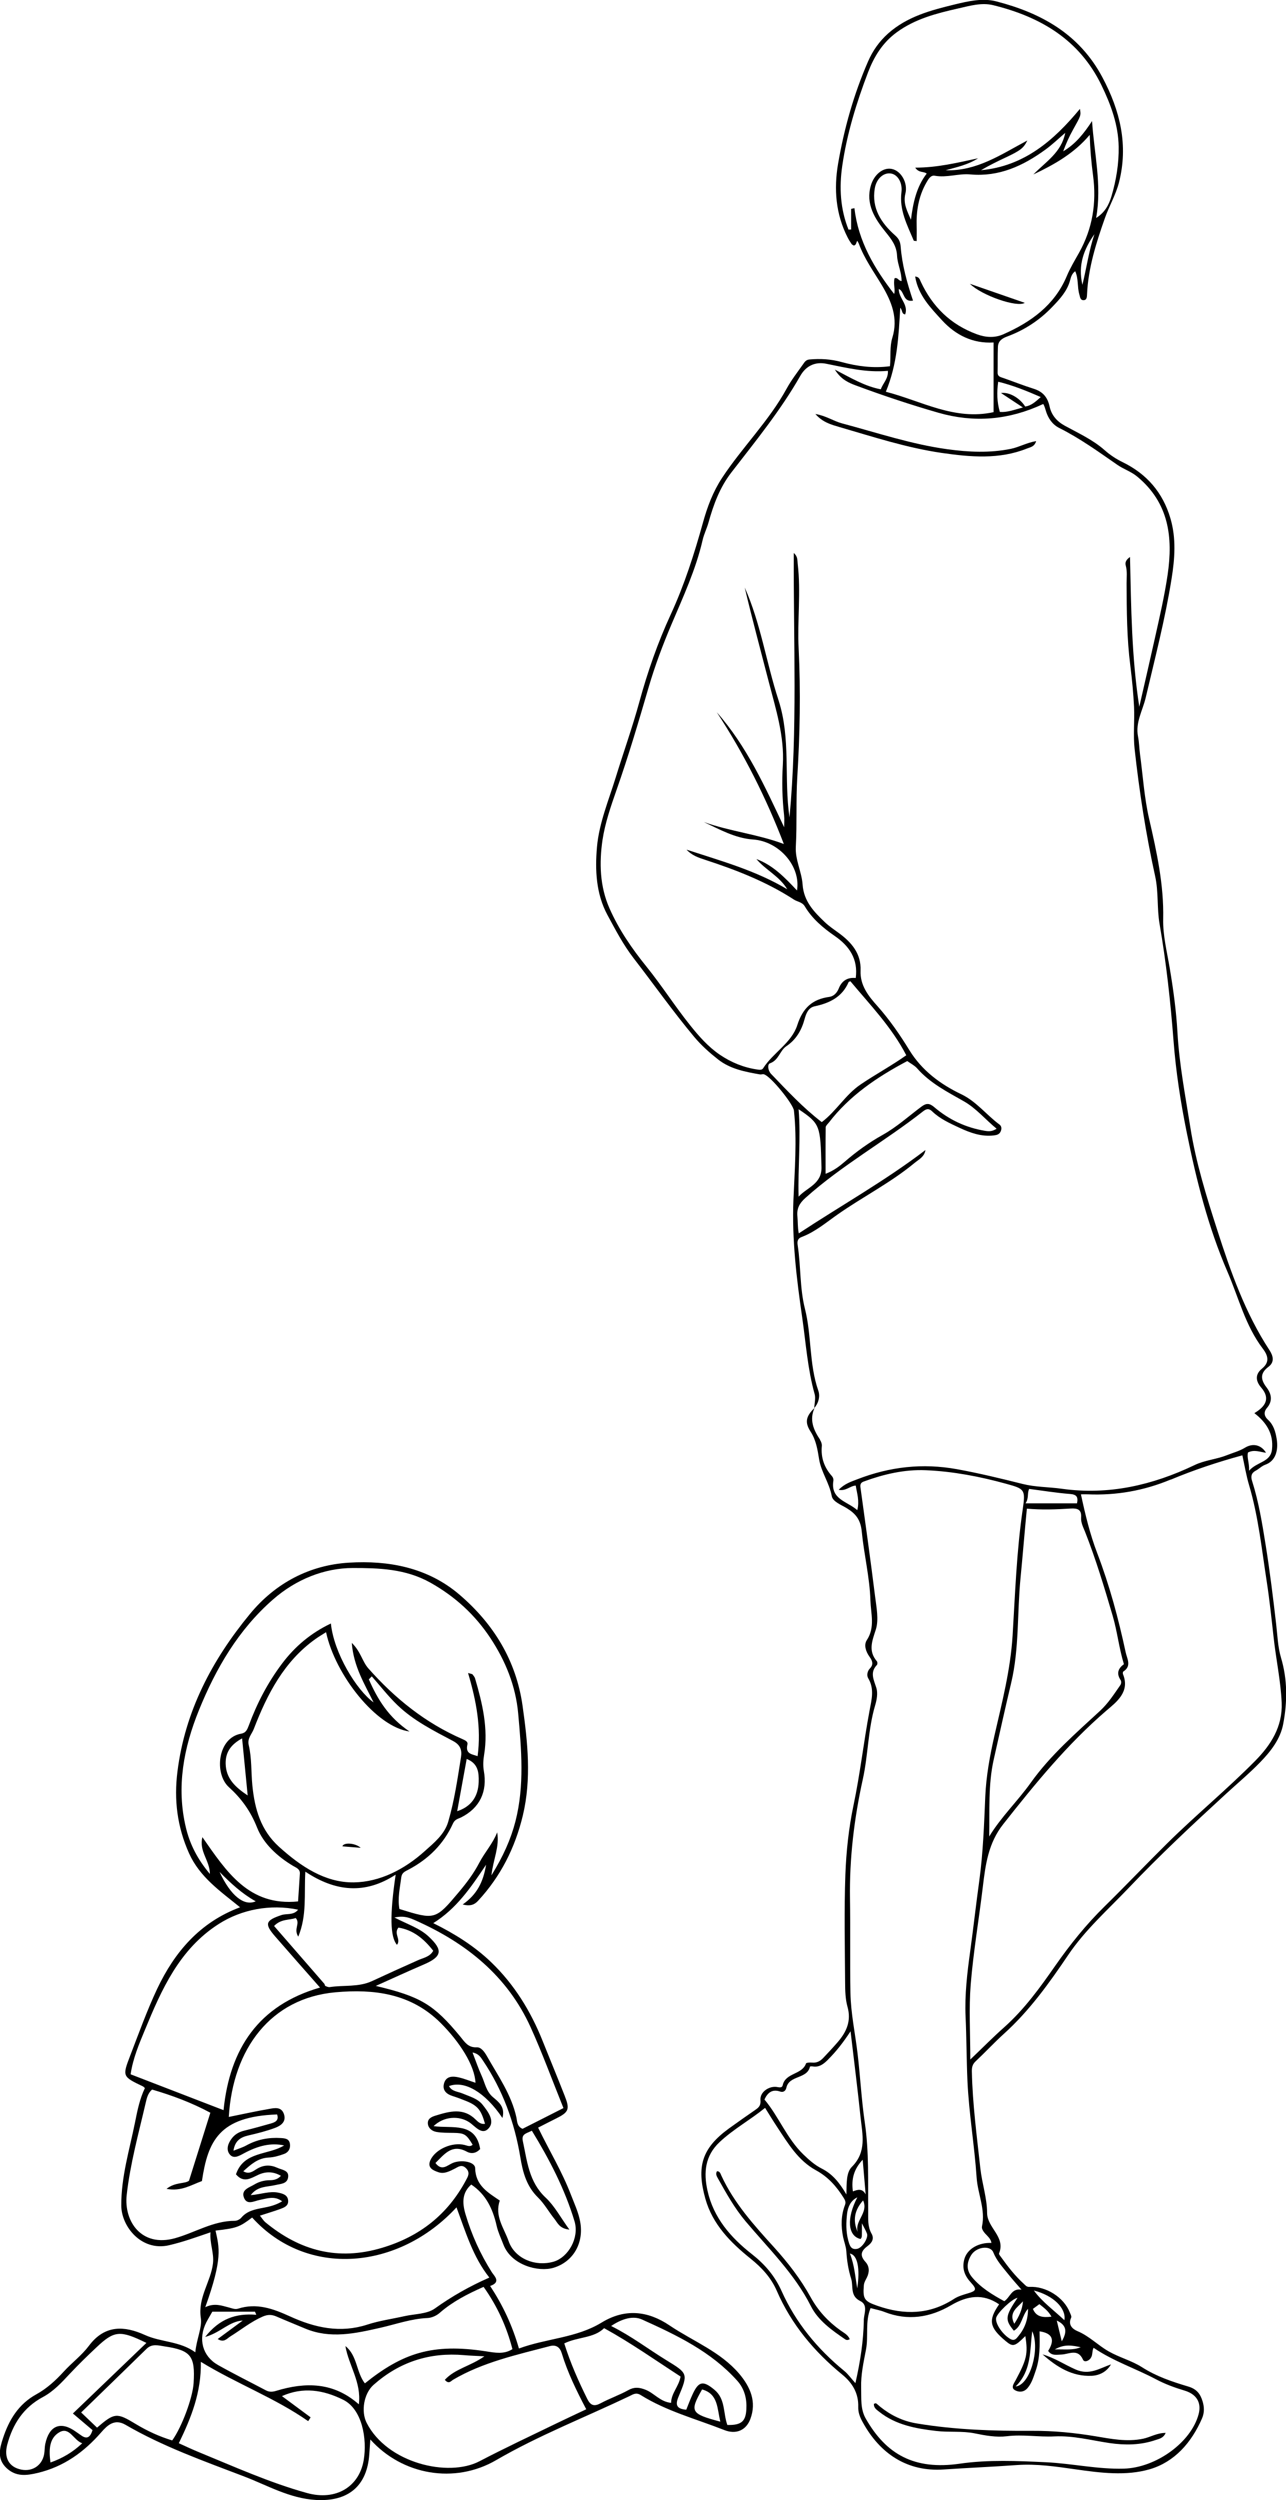 <svg width="70" height="136" viewBox="0 0 70 136" fill="none" xmlns="http://www.w3.org/2000/svg">
<g clip-path="url(#clip0_4144_43899)">
<path d="M44.632 78.323C44.697 78.419 44.746 78.552 44.734 78.66C44.675 79.291 44.864 79.829 45.282 80.296C45.335 80.355 45.375 80.457 45.366 80.531C45.189 81.57 46.115 81.663 46.664 82.149C46.794 81.641 46.645 81.233 46.58 80.813C46.276 80.825 46.053 81.125 45.651 81.044C45.964 80.714 46.332 80.599 46.676 80.466C48.429 79.789 50.214 79.582 52.091 79.922C53.299 80.141 54.483 80.429 55.669 80.726C56.357 80.899 57.088 80.887 57.794 80.986C60.35 81.344 62.739 80.791 65.028 79.696C65.589 79.427 66.211 79.387 66.781 79.161C67.113 79.028 67.454 78.942 67.767 78.753C68.207 78.484 68.659 78.605 68.913 79.028C68.581 78.985 68.268 78.84 67.931 79.013C67.859 79.288 68.008 79.557 67.99 80.005C68.43 79.501 69.161 79.557 69.238 78.843C69.331 77.992 68.928 77.371 68.278 76.873C68.851 76.529 69.182 76.1 68.65 75.481C68.371 75.159 68.284 74.785 68.693 74.451C69.108 74.111 69.043 73.765 68.736 73.362C67.785 72.113 67.423 70.588 66.812 69.178C65.762 66.754 65.121 64.196 64.6 61.62C64.266 59.975 64.009 58.314 63.879 56.629C63.715 54.498 63.482 52.367 63.117 50.255C62.971 49.407 63.067 48.523 62.878 47.666C62.373 45.381 62.017 43.068 61.76 40.745C61.676 39.99 61.763 39.217 61.729 38.456C61.692 37.708 61.62 36.963 61.527 36.221C61.335 34.727 61.329 33.23 61.323 31.73C61.323 31.408 61.366 31.084 61.276 30.759C61.236 30.61 61.276 30.462 61.509 30.298C61.571 33.063 61.596 35.763 62.014 38.447C62.299 37.201 62.587 35.955 62.866 34.705C63.12 33.564 63.386 32.426 63.556 31.266C63.857 29.219 63.625 27.36 61.908 25.931C61.571 25.65 61.165 25.526 60.818 25.285C59.793 24.577 58.783 23.844 57.661 23.284C57.28 23.092 57.048 22.749 56.927 22.344C56.884 22.195 56.84 22.056 56.785 21.976C54.923 22.851 53.027 23.015 51.066 22.449C49.563 22.016 48.083 21.524 46.617 20.98C46.208 20.829 45.784 20.655 45.443 20.105C46.335 20.569 47.082 21.017 47.946 21.178C48.052 20.853 48.358 20.612 48.33 20.173C47.181 20.281 46.081 20.009 44.966 19.786C44.402 19.675 43.888 19.873 43.563 20.445C42.494 22.322 41.128 23.995 39.811 25.7C39.176 26.522 38.838 27.45 38.566 28.424C38.476 28.749 38.318 29.055 38.244 29.383C37.875 30.988 37.184 32.469 36.546 33.975C36.075 35.086 35.651 36.214 35.31 37.377C34.762 39.257 34.207 41.135 33.556 42.984C33.247 43.868 32.937 44.768 32.797 45.687C32.612 46.939 32.649 48.22 33.175 49.41C33.687 50.57 34.393 51.597 35.195 52.59C36.019 53.61 36.729 54.727 37.553 55.756C38.036 56.362 38.55 56.947 39.185 57.377C39.799 57.794 40.496 58.082 41.252 58.184C41.357 58.2 41.478 58.209 41.537 58.116C42.079 57.263 43.089 56.74 43.402 55.756C43.696 54.838 44.213 54.355 45.143 54.229C45.378 54.198 45.558 54.015 45.657 53.768C45.818 53.36 46.122 53.156 46.58 53.202C46.716 52.172 46.233 51.464 45.437 50.916C44.799 50.474 44.21 49.979 43.807 49.305C43.665 49.067 43.408 49.061 43.213 48.934C41.716 47.963 40.068 47.323 38.38 46.772C38.014 46.655 37.646 46.525 37.37 46.219C39.238 46.831 41.14 47.351 42.853 48.377C42.435 47.669 41.679 47.332 41.171 46.729C42.076 47.066 42.726 47.74 43.383 48.442C43.6 47.119 42.404 45.764 40.995 45.668C40.016 45.6 39.176 45.121 38.309 44.716C39.731 45.226 41.255 45.381 42.667 45.913C41.713 43.429 40.508 41.017 39.015 38.744C40.648 40.59 41.645 42.805 42.683 45.003C42.683 44.787 42.705 44.567 42.68 44.351C42.578 43.435 42.556 42.523 42.612 41.602C42.702 40.055 42.234 38.593 41.853 37.12C41.41 35.401 40.945 33.688 40.536 31.956C41.41 33.92 41.713 36.053 42.373 38.079C43.058 40.173 42.664 42.347 42.974 44.465C43.417 39.703 43.188 34.931 43.206 30.082C43.433 30.276 43.398 30.477 43.42 30.663C43.603 32.206 43.395 33.753 43.473 35.299C43.587 37.624 43.541 39.956 43.398 42.279C43.321 43.544 43.389 44.802 43.318 46.061C43.278 46.776 43.64 47.428 43.687 48.115C43.752 49.033 44.303 49.596 44.895 50.162C45.127 50.385 45.403 50.567 45.663 50.759C46.357 51.266 46.881 51.881 46.843 52.797C46.809 53.613 47.277 54.188 47.764 54.733C48.426 55.478 48.984 56.288 49.505 57.136C50.18 58.23 51.177 58.976 52.321 59.523C53.145 59.916 53.69 60.646 54.402 61.172C54.523 61.261 54.532 61.404 54.47 61.546C54.399 61.71 54.26 61.747 54.096 61.765C53.42 61.846 52.81 61.623 52.221 61.348C51.695 61.103 51.159 60.862 50.734 60.451C50.552 60.272 50.403 60.33 50.239 60.46C48.157 62.093 45.824 63.389 43.842 65.164C43.51 65.461 43.364 65.742 43.405 66.166C43.433 66.451 43.411 66.738 43.479 67.094C45.784 65.575 48.182 64.233 50.375 62.56C50.316 62.937 50.006 63.074 49.771 63.271C48.473 64.344 46.964 65.105 45.592 66.067C44.96 66.509 44.371 67.013 43.64 67.289C43.398 67.378 43.392 67.555 43.42 67.74C43.597 68.888 43.529 70.063 43.814 71.192C44.185 72.657 44.037 74.201 44.542 75.648C44.65 75.957 44.563 76.319 44.322 76.597C44.331 76.344 44.408 76.069 44.343 75.837C43.959 74.47 43.866 73.059 43.665 71.665C43.358 69.543 43.101 67.434 43.188 65.272C43.253 63.661 43.392 62.038 43.216 60.417C43.175 60.052 41.927 58.509 41.571 58.438C41.506 58.425 41.431 58.459 41.366 58.447C40.564 58.305 39.755 58.156 39.093 57.637C38.622 57.266 38.172 56.867 37.788 56.406C36.633 55.026 35.595 53.554 34.495 52.132C33.922 51.39 33.501 50.579 33.064 49.772C32.441 48.616 32.386 47.326 32.494 46.08C32.609 44.775 33.132 43.535 33.519 42.279C33.941 40.912 34.424 39.56 34.802 38.181C35.248 36.551 35.803 34.959 36.509 33.428C37.255 31.81 37.791 30.131 38.265 28.424C38.504 27.564 38.811 26.745 39.306 25.993C40.406 24.323 41.856 22.904 42.822 21.135C43.076 20.671 43.405 20.25 43.711 19.817C43.795 19.697 43.869 19.57 44.062 19.555C44.653 19.502 45.223 19.533 45.806 19.694C46.654 19.926 47.531 20.043 48.442 19.922C48.498 19.384 48.42 18.862 48.572 18.373C48.9 17.312 48.529 16.4 48.005 15.522C47.559 14.776 47.045 14.071 46.744 13.246C46.729 13.205 46.701 13.168 46.661 13.097C46.602 13.205 46.605 13.338 46.472 13.357C46.438 13.332 46.382 13.314 46.357 13.277C46.28 13.165 46.205 13.048 46.143 12.927C45.486 11.65 45.384 10.277 45.62 8.9C45.948 6.992 46.472 5.128 47.249 3.346C47.503 2.762 47.859 2.251 48.346 1.818C49.384 0.897 50.663 0.56 51.958 0.244C52.708 0.062 53.492 -0.118 54.238 0.077C56.676 0.708 58.752 1.852 60.003 4.2C60.979 6.031 61.428 7.905 60.905 9.94C60.731 10.608 60.366 11.226 60.143 11.863C59.672 13.199 59.235 14.569 59.17 16.01C59.164 16.149 59.161 16.32 58.993 16.329C58.798 16.341 58.795 16.165 58.749 16.01C58.631 15.599 58.711 15.157 58.526 14.755C58.358 14.872 58.296 15.058 58.253 15.231C58.095 15.837 57.689 16.267 57.274 16.7C56.577 17.427 55.756 17.962 54.814 18.308C54.529 18.413 54.328 18.565 54.319 18.874C54.3 19.335 54.312 19.799 54.303 20.26C54.297 20.501 54.48 20.513 54.638 20.572C55.183 20.764 55.722 20.977 56.273 21.15C56.763 21.305 57.023 21.608 57.132 22.112C57.231 22.573 57.516 22.916 57.956 23.157C58.702 23.566 59.483 23.918 60.133 24.493C60.425 24.753 60.762 24.973 61.112 25.143C62.429 25.786 63.296 26.797 63.708 28.195C64.031 29.287 63.947 30.397 63.77 31.492C63.423 33.669 62.869 35.806 62.364 37.949C62.2 38.651 61.794 39.298 61.946 40.068C62.008 40.383 62.011 40.711 62.054 41.029C62.212 42.208 62.286 43.405 62.553 44.558C62.965 46.349 63.355 48.124 63.315 49.986C63.293 50.87 63.519 51.764 63.668 52.645C63.866 53.817 64.027 54.996 64.093 56.18C64.192 57.915 64.523 59.616 64.793 61.323C65.093 63.237 65.672 65.093 66.264 66.93C66.989 69.184 67.782 71.433 69.096 73.44C69.3 73.752 69.393 74.089 69.046 74.352C68.578 74.702 68.618 75.051 68.941 75.472C69.21 75.824 69.288 76.211 68.962 76.591C68.767 76.82 68.817 77.049 69.015 77.228C69.328 77.513 69.427 77.884 69.492 78.27C69.6 78.923 69.415 79.489 68.873 79.678C68.683 79.743 68.535 79.906 68.352 80.002C68.104 80.132 68.076 80.324 68.154 80.562C68.516 81.703 68.705 82.875 68.894 84.054C69.123 85.482 69.297 86.914 69.464 88.349C69.535 88.955 69.554 89.583 69.724 90.162C70.087 91.368 70.075 92.583 69.848 93.783C69.697 94.593 69.173 95.27 68.594 95.864C67.999 96.477 67.342 97.024 66.716 97.599C64.913 99.254 63.126 100.924 61.441 102.696C60.31 103.883 59.071 104.975 58.145 106.348C57.11 107.879 56.035 109.382 54.65 110.631C54.117 111.114 53.628 111.643 53.104 112.134C52.937 112.292 52.897 112.453 52.9 112.676C52.937 114.448 53.172 116.204 53.364 117.964C53.454 118.777 53.727 119.566 53.73 120.379C53.73 121.19 54.752 121.675 54.381 122.581C54.362 122.631 54.452 122.73 54.501 122.798C54.87 123.314 55.26 123.812 55.731 124.239C55.815 124.316 55.88 124.412 56.029 124.403C56.936 124.353 57.906 124.969 58.231 125.788C58.268 125.881 58.34 126.008 58.306 126.079C58.117 126.478 58.395 126.704 58.653 126.812C59.294 127.081 59.765 127.582 60.356 127.916C60.939 128.247 61.605 128.417 62.156 128.769C62.946 129.277 63.811 129.564 64.681 129.824C65.136 129.96 65.332 130.22 65.452 130.606C65.552 130.919 65.567 131.237 65.431 131.553C64.861 132.87 63.931 133.931 62.581 134.324C61.292 134.698 59.907 134.522 58.56 134.33C57.497 134.178 56.419 134.018 55.35 134.095C54.024 134.191 52.692 134.246 51.366 134.336C49.402 134.469 47.906 133.498 46.952 131.751C46.809 131.491 46.707 131.237 46.716 130.931C46.738 130.198 46.404 129.629 45.846 129.175C44.319 127.925 43.076 126.444 42.286 124.625C41.967 123.892 41.462 123.354 40.852 122.863C39.762 121.987 38.786 121.001 38.395 119.609C37.906 117.868 38.197 116.86 39.684 115.781C40.155 115.44 40.632 115.106 41.112 114.775C41.301 114.646 41.422 114.531 41.394 114.244C41.354 113.826 41.822 113.483 42.252 113.523C42.373 113.535 42.565 113.613 42.605 113.43C42.757 112.747 43.659 112.87 43.873 112.249C43.891 112.199 44.096 112.193 44.21 112.202C44.458 112.227 44.644 112.122 44.802 111.958C45.071 111.674 45.341 111.386 45.598 111.089C46.078 110.532 46.348 109.936 46.131 109.166C46.013 108.745 46.004 108.287 46.001 107.845C45.988 105.884 45.945 103.92 46.016 101.963C46.063 100.71 46.199 99.442 46.456 98.218C46.819 96.498 47.011 94.757 47.336 93.034C47.444 92.459 47.605 91.869 47.258 91.293C47.172 91.151 47.203 90.916 47.348 90.765C47.562 90.545 47.488 90.344 47.336 90.134C47.135 89.855 47.005 89.49 47.184 89.218C47.643 88.522 47.401 87.777 47.379 87.069C47.342 85.807 47.029 84.57 46.908 83.318C46.846 82.668 46.577 82.34 46.091 82.043C45.787 81.858 45.328 81.691 45.273 81.379C45.143 80.673 44.706 80.086 44.591 79.409C44.501 78.864 44.427 78.348 44.12 77.875C43.795 77.371 43.866 77.043 44.34 76.588C44.043 77.234 44.281 77.785 44.641 78.32L44.632 78.323ZM53.643 121.524C53.535 121.403 53.423 121.248 53.451 121.118C53.653 120.194 53.219 119.346 53.16 118.453C53.042 116.702 52.742 114.973 52.661 113.217C52.609 112.048 52.612 110.876 52.559 109.707C52.506 108.519 52.646 107.329 52.81 106.144C52.986 104.864 53.129 103.58 53.306 102.3C53.513 100.778 53.566 99.251 53.631 97.72C53.68 96.606 53.882 95.505 54.133 94.401C54.542 92.614 55.003 90.836 55.118 88.977C55.257 86.685 55.335 84.385 55.669 82.105C55.827 81.026 55.778 80.992 54.762 80.714C53.334 80.321 51.874 80.04 50.4 79.978C49.244 79.928 48.101 80.191 47.008 80.596C46.856 80.652 46.812 80.751 46.837 80.915C47.107 82.882 47.386 84.848 47.63 86.818C47.705 87.431 47.847 88.105 47.67 88.655C47.466 89.286 47.252 89.809 47.733 90.375C47.767 90.415 47.767 90.536 47.733 90.57C47.336 90.984 47.565 91.38 47.702 91.819C47.791 92.104 47.726 92.469 47.636 92.769C47.246 94.083 47.258 95.462 46.964 96.792C46.493 98.929 46.233 101.088 46.267 103.29C46.295 104.994 46.261 106.701 46.292 108.405C46.311 109.515 46.549 110.604 46.679 111.705C46.828 112.957 46.89 114.219 47.073 115.465C47.308 117.064 47.243 118.666 47.258 120.271C47.262 120.698 47.218 121.115 47.441 121.508C47.599 121.783 47.457 122.009 47.234 122.173C46.89 122.43 46.769 122.674 47.11 123.045C47.33 123.286 47.336 123.599 47.181 123.905C47.113 124.038 47.032 124.165 47.02 124.329C46.958 125.08 47.063 125.188 47.77 125.436C49.223 125.94 50.604 125.915 51.93 125.055C52.153 124.91 52.426 124.833 52.686 124.755C53.141 124.622 53.185 124.536 52.853 124.174C52.519 123.812 52.358 123.432 52.482 122.928C52.627 122.331 53.281 121.981 53.968 122.012C53.925 121.777 53.767 121.66 53.643 121.52V121.524ZM63.724 80.485C62.277 81.088 60.768 81.357 59.201 81.289C59.102 81.286 58.999 81.289 58.838 81.289C59.077 82.405 59.331 83.463 59.724 84.487C60.394 86.24 60.88 88.049 61.273 89.883C61.348 90.236 61.611 90.629 61.146 90.928C61.118 90.947 61.109 91.034 61.128 91.074C61.521 92.045 60.759 92.595 60.226 93.053C58.095 94.884 56.342 97.036 54.613 99.226C53.798 100.256 53.643 101.422 53.498 102.637C53.287 104.409 52.983 106.172 52.838 107.947C52.733 109.268 52.816 110.604 52.816 112.035C53.473 111.408 54.052 110.82 54.669 110.273C55.765 109.295 56.617 108.114 57.447 106.923C58.253 105.77 59.127 104.684 60.133 103.698C61.28 102.572 62.389 101.406 63.532 100.277C65.09 98.737 66.788 97.343 68.324 95.787C69.173 94.927 69.82 93.928 69.765 92.623C69.712 91.433 69.458 90.27 69.328 89.091C69.213 88.062 69.105 87.029 68.947 86.005C68.677 84.258 68.495 82.495 67.99 80.788C67.835 80.268 67.748 79.727 67.624 79.167C66.27 79.538 64.982 79.965 63.727 80.491L63.724 80.485ZM46.326 11.365C46.388 11.35 46.447 11.337 46.509 11.322C46.713 13.137 47.618 14.634 48.668 15.989C48.749 15.791 48.612 15.454 48.693 15.138C48.86 15.07 48.907 15.28 49.074 15.29C49.083 14.807 48.851 14.374 48.829 13.911C48.804 13.379 48.535 13.026 48.203 12.618C47.63 11.913 47.104 11.105 47.404 10.088C47.584 9.479 48.083 9.092 48.547 9.191C49.049 9.296 49.43 9.943 49.281 10.54C49.148 11.072 49.39 11.495 49.585 11.956C49.697 11.053 49.876 10.178 50.443 9.442C50.257 9.303 50.025 9.423 49.817 9.12C51.026 9.12 52.128 8.848 53.24 8.61C52.695 8.965 52.076 9.092 51.472 9.262C53.169 9.321 54.511 8.39 55.92 7.642C55.719 8.056 55.545 8.189 54.743 8.566C54.285 8.78 53.832 9.003 53.398 9.259C55.74 9.043 57.358 7.648 58.783 5.922C58.848 6.287 58.838 6.281 58.405 7.06C58.197 7.431 58.024 7.821 57.872 8.232C58.544 7.837 59.012 7.246 59.443 6.584C59.554 8.331 59.988 10.048 59.666 11.857C60.143 11.557 60.359 11.143 60.496 10.688C60.759 9.807 60.908 8.888 60.892 7.979C60.874 6.798 60.468 5.69 59.951 4.627C58.749 2.152 56.63 0.915 54.071 0.284C53.426 0.124 52.782 0.319 52.153 0.461C50.976 0.727 49.811 1.024 48.804 1.763C48.036 2.326 47.575 3.083 47.249 3.937C46.62 5.585 46.1 7.274 45.846 9.021C45.675 10.196 45.737 11.374 46.187 12.491C46.233 12.491 46.28 12.488 46.329 12.485V11.368L46.326 11.365ZM59.371 128.281C59.241 128.448 59.021 128.519 58.95 128.361C58.668 127.737 58.185 128.067 57.782 128.083C57.503 128.092 57.24 128.163 57.054 127.885C57.438 127.277 57.282 126.922 56.586 126.821C56.599 127.554 56.617 128.284 56.369 128.98C56.258 129.298 56.168 129.626 55.939 129.898C55.734 130.146 55.456 130.143 55.245 130.022C55.009 129.889 55.186 129.66 55.282 129.484C55.892 128.346 55.961 128.04 55.812 127.078C55.233 127.656 55.136 127.681 54.737 127.347C53.851 126.608 53.783 126.221 54.384 125.352C53.501 124.746 52.649 124.888 51.769 125.402C50.629 126.07 49.418 126.264 48.145 125.767C47.909 125.674 47.655 125.631 47.389 125.556C47.082 126.289 47.28 127.069 47.138 127.814C47.008 128.494 46.853 129.181 46.874 129.883C46.89 130.455 46.825 131.039 47.122 131.562C48.237 133.523 49.777 134.376 52.24 134.021C53.807 133.795 55.372 133.869 56.943 133.943C58.358 134.011 59.749 134.33 61.174 134.29C62.912 134.243 64.83 132.873 65.242 131.333C65.415 130.69 65.121 130.235 64.477 130.044C63.938 129.883 63.408 129.688 62.909 129.422C61.794 128.834 60.586 128.439 59.526 127.715C59.427 127.916 59.492 128.117 59.368 128.275L59.371 128.281ZM48.925 15.717C48.904 16.211 49.461 16.564 49.272 17.102C49.071 17.087 49.13 16.876 49.003 16.74C48.913 18.28 48.848 19.793 48.219 21.311C50.158 21.809 51.943 22.888 54.083 22.421V18.63C52.952 18.701 52.011 18.222 51.283 17.43C50.66 16.75 49.975 16.057 49.814 15.042C50.04 15.061 50.062 15.206 50.121 15.327C50.756 16.681 51.732 17.652 53.166 18.181C53.674 18.37 54.161 18.382 54.607 18.188C56.109 17.526 57.398 16.61 58.067 15.021C58.25 14.582 58.501 14.167 58.733 13.753C59.47 12.438 59.694 11.037 59.498 9.553C59.402 8.832 59.337 8.106 59.316 7.336C58.476 8.338 57.392 8.95 56.249 9.491C56.915 8.805 57.779 8.294 57.983 7.227C57.615 7.543 57.274 7.871 56.899 8.143C55.685 9.024 54.381 9.63 52.816 9.488C52.175 9.429 51.537 9.68 50.88 9.559C50.663 9.519 50.536 9.742 50.431 9.924C50 10.672 49.867 11.483 49.895 12.333C49.904 12.587 49.895 12.844 49.895 13.116C49.827 13.103 49.749 13.11 49.737 13.088C49.381 12.244 48.944 11.424 49.068 10.456C49.133 9.94 48.866 9.497 48.498 9.439C48.101 9.374 47.705 9.711 47.615 10.255C47.438 11.328 47.965 12.132 48.718 12.8C48.938 12.995 49.006 13.159 49.027 13.434C49.105 14.415 49.365 15.358 49.697 16.354C49.142 16.453 49.241 15.856 48.931 15.723L48.925 15.717ZM56.109 96.975C57.175 95.481 58.547 94.296 59.879 93.066C60.325 92.654 60.638 92.159 60.976 91.677C61.041 91.584 61.044 91.467 60.992 91.383C60.75 91.015 60.883 90.743 61.177 90.529C60.908 89.648 60.818 88.754 60.564 87.892C60.112 86.351 59.65 84.821 59.062 83.327C58.962 83.079 58.829 82.832 58.848 82.544C58.876 82.124 58.665 82.037 58.275 82.062C57.491 82.112 56.707 82.142 55.895 82.068C55.772 83.321 55.672 84.592 55.548 85.86C55.363 87.755 55.483 89.691 55.04 91.55C54.709 92.939 54.402 94.333 54.089 95.725C53.783 97.089 53.873 98.496 53.845 99.903C54.498 98.83 55.4 97.97 56.109 96.975ZM47.017 126.224C47.023 125.862 47.268 125.389 46.825 125.173C46.258 124.894 46.459 124.372 46.332 123.964C46.18 123.484 46.1 122.986 46.069 122.479C46.053 122.213 45.948 121.956 45.892 121.694C45.772 121.1 45.775 120.512 45.998 119.937C46.053 119.792 45.998 119.68 45.92 119.557C45.533 118.938 45.075 118.419 44.415 118.06C43.448 117.534 42.897 116.603 42.311 115.719C42.088 115.382 41.877 115.035 41.645 114.664C40.83 115.326 39.926 115.818 39.173 116.523C38.371 117.274 38.293 118.184 38.51 119.164C38.835 120.642 39.777 121.721 40.926 122.621C41.63 123.172 42.172 123.803 42.544 124.629C43.315 126.351 44.492 127.777 45.954 128.974C46.162 129.144 46.32 129.373 46.562 129.639C46.834 128.442 46.998 127.344 47.02 126.23L47.017 126.224ZM46.843 58.994C47.649 58.447 48.507 57.986 49.331 57.405C48.535 55.868 47.355 54.658 46.289 53.378C46.224 53.406 46.196 53.409 46.193 53.422C45.843 54.238 45.158 54.569 44.34 54.742C44.003 54.816 43.882 55.122 43.798 55.429C43.634 56.038 43.343 56.548 42.801 56.913C42.447 57.151 42.392 57.674 41.908 57.844C41.766 57.893 41.788 58.227 41.977 58.425C42.85 59.331 43.705 60.256 44.731 61.042C45.533 60.432 46.016 59.554 46.843 58.994ZM45.084 112.029C44.845 112.267 44.607 112.472 44.238 112.41C44.188 112.4 44.093 112.407 44.089 112.419C43.938 113.112 42.956 112.877 42.804 113.569C42.767 113.736 42.646 113.838 42.463 113.777C42.039 113.631 41.785 113.832 41.611 114.21C42.389 115.134 42.828 116.328 43.727 117.197C44.037 117.497 44.353 117.778 44.74 117.973C45.304 118.258 45.694 118.725 46.072 119.377C46.084 118.765 46.06 118.184 46.366 117.877C47.187 117.055 46.943 116.115 46.843 115.184C46.685 113.665 46.493 112.147 46.298 110.498C45.877 111.139 45.505 111.606 45.081 112.029H45.084ZM45.109 61.073C45.047 61.153 44.947 61.24 44.944 61.323C44.932 62.149 44.938 62.971 44.938 63.853C45.381 63.683 45.679 63.454 45.957 63.216C46.605 62.653 47.299 62.152 48.045 61.737C48.814 61.308 49.458 60.72 50.155 60.2C50.434 59.99 50.604 60.015 50.858 60.231C51.651 60.906 52.565 61.339 53.597 61.512C53.807 61.549 53.999 61.564 54.247 61.4C53.631 60.896 53.135 60.287 52.457 59.904C51.552 59.39 50.626 58.92 49.923 58.119C49.78 57.958 49.573 57.856 49.384 57.72C47.733 58.595 46.239 59.604 45.112 61.073H45.109ZM44.715 63.482C44.653 61.224 44.656 61.141 43.47 60.34C43.6 61.938 43.426 63.503 43.47 65.096C43.941 64.583 44.743 64.409 44.715 63.482ZM55.601 124.554C55.356 124.27 55.102 123.988 54.87 123.698C54.573 123.327 54.251 122.98 54.068 122.526C53.904 122.117 53.126 122.219 52.85 122.696C52.624 123.085 52.584 123.481 52.909 123.874C53.389 124.452 54.012 124.823 54.666 125.182C54.991 124.966 55.059 124.458 55.604 124.557L55.601 124.554ZM54.334 20.764C54.254 21.348 54.266 21.868 54.424 22.409C54.833 22.44 55.205 22.291 55.679 22.165C55.248 21.88 54.886 21.645 54.486 21.379C54.941 21.317 55.508 21.648 55.803 22.115C56.115 22.072 56.345 21.877 56.651 21.599C55.855 21.252 55.127 20.959 54.328 20.764H54.334ZM58.244 81.27C57.503 81.212 56.769 81.091 56.019 80.995C55.905 81.23 56.013 81.505 55.821 81.778H58.625C58.696 81.434 58.603 81.298 58.247 81.27H58.244ZM55.186 126.787C54.69 126.184 54.712 126.002 55.387 124.997C55.081 125.052 54.254 125.841 54.219 126.107C54.179 126.438 54.607 127.025 55.003 127.242C55.229 127.362 55.328 127.208 55.428 127.087C55.775 126.67 55.961 126.19 55.957 125.593C55.62 125.974 55.629 126.534 55.183 126.79L55.186 126.787ZM46.109 120.41C46.053 120.896 46.041 121.394 46.174 121.882C46.249 122.154 46.32 122.399 46.657 122.334C46.939 122.278 47.274 121.74 47.194 121.511C47.138 121.357 47.051 121.214 46.915 120.942C46.915 121.205 46.918 121.332 46.915 121.462C46.908 121.576 46.939 121.703 46.84 121.799C46.137 121.635 46.075 120.664 46.667 119.532C46.301 119.708 46.153 120.058 46.109 120.41ZM47.119 119.362C47.069 118.774 47.02 118.187 46.958 117.485C46.472 118.01 46.335 118.536 46.425 119.21C46.707 119.096 46.943 119.046 47.116 119.365L47.119 119.362ZM57.937 126.215C58.052 125.575 57.333 124.864 56.276 124.601C56.732 125.225 57.361 125.671 57.937 126.215ZM55.282 129.821C56.069 129.747 56.627 127.771 56.187 126.815C56.05 127.851 56.165 128.949 55.282 129.821ZM59.573 12.738C59.009 13.543 58.662 14.402 58.919 15.494C59.154 14.52 59.278 13.611 59.573 12.738ZM46.98 119.699C46.506 120.234 46.407 120.794 46.688 121.421C46.506 120.803 47.293 120.376 46.98 119.699ZM56.574 125.343C56.456 125.429 56.338 125.516 56.224 125.6C56.4 126.033 56.754 126.082 57.234 126.023C57.051 125.692 56.809 125.532 56.574 125.34V125.343ZM46.661 124.486C46.822 123.41 46.685 122.671 46.261 122.587C46.509 123.212 46.546 123.815 46.661 124.486ZM55.682 125.188C55.384 125.525 54.886 125.791 55.211 126.41C55.471 126.008 55.651 125.627 55.682 125.188ZM57.522 126.234C57.609 126.595 57.689 126.926 57.794 127.365C58.114 126.821 58.045 126.481 57.522 126.234ZM57.416 127.805C57.974 127.792 58.405 127.86 58.826 127.684C58.389 127.597 57.952 127.492 57.416 127.805Z" fill="black"/>
<path d="M44.383 22.52C44.78 22.978 45.254 23.102 45.697 23.232C47.537 23.767 49.365 24.363 51.264 24.639C52.813 24.861 54.387 25.007 55.904 24.398C56.078 24.326 56.307 24.311 56.4 23.995C55.886 24.082 55.477 24.323 55.025 24.416C53.869 24.651 52.726 24.595 51.574 24.438C49.613 24.169 47.745 23.541 45.843 23.034C45.375 22.91 44.963 22.616 44.38 22.52H44.383Z" fill="black"/>
<path d="M63.445 132.345C62.968 132.348 62.614 132.58 62.221 132.663C61.335 132.846 60.486 132.672 59.634 132.53C58.488 132.338 57.339 132.227 56.177 132.233C54.077 132.246 51.979 132.178 49.898 131.831C49.154 131.708 48.504 131.398 47.921 130.931C47.841 130.866 47.769 130.795 47.686 130.737C47.67 130.724 47.627 130.749 47.568 130.764C47.553 130.981 47.711 131.083 47.853 131.194C48.761 131.915 49.842 132.11 50.954 132.24C51.654 132.323 52.373 132.233 53.045 132.369C53.64 132.49 54.225 132.598 54.808 132.527C55.678 132.419 56.539 132.58 57.404 132.536C58.414 132.487 59.396 132.75 60.387 132.898C61.236 133.022 62.091 133.016 62.918 132.728C63.098 132.666 63.324 132.635 63.448 132.348L63.445 132.345Z" fill="black"/>
<path d="M56.747 128.074C57.516 128.754 58.358 129.292 59.43 129.24C59.848 129.218 60.242 129.023 60.474 128.618C59.845 128.838 59.3 129.224 58.553 128.899C57.946 128.633 57.389 128.256 56.744 128.074H56.747Z" fill="black"/>
<path d="M46.254 127.248C46.161 127.013 45.942 126.908 45.756 126.775C45.077 126.292 44.532 125.702 44.126 124.966C43.581 123.976 42.896 123.092 42.134 122.25C41.047 121.054 39.953 119.844 39.266 118.351C39.219 118.249 39.188 118.112 39.03 118.109C38.94 118.245 39.002 118.366 39.07 118.487C39.529 119.303 39.975 120.113 40.588 120.84C41.837 122.325 43.246 123.682 44.139 125.451C44.538 126.24 45.276 126.756 45.997 127.251C46.078 127.307 46.152 127.307 46.258 127.248H46.254Z" fill="black"/>
<path d="M52.794 15.438L55.781 16.474C55.363 16.74 53.442 16.078 52.794 15.438Z" fill="black"/>
<path d="M25.195 103.593C25.96 103.055 26.304 102.387 26.459 101.437C25.616 102.702 24.839 103.831 23.584 104.616C24.765 105.201 25.821 105.866 26.729 106.735C27.993 107.947 28.888 109.404 29.535 111.021C29.932 112.014 30.344 113.003 30.734 113.999C31.032 114.751 30.966 114.899 30.245 115.255C29.944 115.403 29.65 115.558 29.291 115.74C29.889 116.971 30.595 118.131 31.078 119.393C31.261 119.869 31.481 120.33 31.577 120.84C31.797 121.987 31.227 123.027 30.139 123.361C29.3 123.617 27.822 123.218 27.398 122.093C27.271 121.759 27.113 121.431 27.035 121.087C26.831 120.175 26.459 119.374 25.651 118.836C25.164 119.269 25.146 119.801 25.338 120.447C25.672 121.573 26.146 122.618 26.772 123.608C26.896 123.803 27.299 124.143 26.679 124.353C27.37 125.402 27.89 126.506 28.247 127.755C29.74 127.202 31.36 127.189 32.745 126.345C33.999 125.578 35.242 125.686 36.45 126.503C37.726 127.362 39.216 127.925 40.242 129.134C40.84 129.843 41.199 130.653 40.84 131.599C40.604 132.221 40.05 132.437 39.43 132.193C37.9 131.59 36.289 131.169 34.876 130.288C34.619 130.127 34.452 130.254 34.26 130.347C31.84 131.503 29.325 132.481 27.004 133.829C24.743 135.143 21.896 134.639 20.158 132.703C20.139 132.988 20.121 133.241 20.102 133.498C19.985 135.258 18.934 136.093 17.196 135.994C15.756 135.91 14.551 135.196 13.274 134.71C11.087 133.875 8.869 133.09 6.831 131.905C6.239 131.562 5.852 131.921 5.505 132.32C4.569 133.393 3.467 134.185 2.057 134.522C1.447 134.667 0.877 134.744 0.359 134.262C-0.167 133.77 -0.025 133.207 0.158 132.648C0.486 131.642 1.007 130.78 1.976 130.248C2.55 129.932 3.03 129.493 3.473 129.008C3.91 128.528 4.449 128.129 4.836 127.613C5.697 126.459 6.763 126.509 7.893 127.022C8.773 127.421 9.783 127.347 10.632 127.962C10.694 127.254 11.01 126.608 10.932 126.107C10.759 124.975 11.472 124.137 11.592 123.129C11.661 122.56 11.406 122.037 11.459 121.434C10.681 121.7 9.957 121.963 9.195 122.139C7.692 122.482 6.608 121.115 6.602 119.983C6.592 118.419 7.048 116.95 7.351 115.447C7.478 114.813 7.602 114.182 7.887 113.588C7.844 113.551 7.816 113.514 7.779 113.495C6.667 112.963 6.651 112.957 7.085 111.828C7.556 110.607 7.999 109.37 8.556 108.188C9.504 106.19 10.874 104.573 13.067 103.753C11.995 102.881 10.874 102.117 10.288 100.812C9.647 99.38 9.464 97.908 9.659 96.371C10.068 93.096 11.537 90.307 13.606 87.796C15.006 86.098 16.871 85.133 18.999 85.006C21.14 84.876 23.268 85.263 25 86.738C26.871 88.334 28.095 90.332 28.442 92.778C28.724 94.766 28.937 96.767 28.457 98.768C28.036 100.519 27.252 102.074 26.022 103.401C25.824 103.617 25.592 103.707 25.186 103.602L25.195 103.593ZM26.76 102C27.382 100.992 27.804 100.064 28.058 99.074C28.553 97.135 28.383 95.171 28.206 93.211C28.07 91.705 27.512 90.347 26.695 89.11C25.861 87.851 24.789 86.859 23.429 86.095C22.076 85.334 20.601 85.297 19.213 85.297C17.655 85.297 16.118 85.912 14.867 87.004C12.977 88.652 11.753 90.758 10.83 93.028C10 95.073 9.588 97.21 10.121 99.427C10.341 100.345 10.765 101.156 11.425 101.941C11.425 101.205 10.821 100.717 11.016 99.937C12.333 101.824 13.547 103.704 16.224 103.435C16.255 102.965 16.292 102.442 16.323 101.923C16.338 101.666 16.112 101.598 15.948 101.499C15.096 100.989 14.34 100.29 13.996 99.424C13.64 98.524 13.148 97.844 12.45 97.21C11.654 96.48 11.84 94.528 13.129 94.309C13.386 94.265 13.457 94.089 13.544 93.86C13.987 92.657 14.576 91.531 15.347 90.505C16.05 89.568 16.915 88.838 18.011 88.315C18.172 89.914 19.402 91.94 20.335 92.608C19.848 91.612 19.25 90.669 19.148 89.37C19.641 89.846 19.715 90.381 20.053 90.761C21.496 92.391 23.157 93.727 25.161 94.599C25.328 94.674 25.48 94.742 25.443 94.896C25.319 95.419 25.691 95.422 25.997 95.533C26.205 93.978 25.923 92.512 25.477 91.009C25.641 91.058 25.694 91.058 25.719 91.083C25.774 91.151 25.836 91.225 25.861 91.309C26.258 92.663 26.586 94.027 26.351 95.459C26.304 95.74 26.286 96.044 26.335 96.325C26.54 97.463 26.115 98.354 25.099 98.864C24.938 98.945 24.765 98.957 24.653 99.201C24.148 100.318 23.312 101.14 22.227 101.709C22.051 101.802 21.874 101.867 21.843 102.121C21.772 102.696 21.633 103.262 21.741 103.846C23.683 104.449 23.702 104.443 24.981 102.922C25.4 102.424 25.787 101.91 26.09 101.329C26.382 100.766 26.825 100.29 27.063 99.677C27.2 100.454 26.852 101.131 26.75 102.006L26.76 102ZM12.45 115.159C13.206 115.007 13.925 114.847 14.647 114.723C14.944 114.67 15.31 114.59 15.452 114.992C15.601 115.413 15.294 115.632 14.981 115.75C14.504 115.929 14.006 116.053 13.51 116.167C13.089 116.266 12.788 116.455 12.708 116.996C12.98 116.885 13.209 116.82 13.414 116.705C14.002 116.381 14.628 116.263 15.294 116.306C15.539 116.322 15.747 116.347 15.784 116.64C15.815 116.9 15.685 117.092 15.462 117.172C15.192 117.271 14.904 117.355 14.619 117.367C14.034 117.398 13.652 117.744 13.243 118.115C13.553 118.295 13.767 118.119 13.959 117.998C14.34 117.757 14.718 117.751 15.108 117.93C15.356 118.044 15.75 118.057 15.681 118.456C15.623 118.805 15.273 118.796 14.991 118.864C14.541 118.972 14.018 118.91 13.646 119.414C14.201 119.368 14.678 119.176 15.17 119.281C15.412 119.334 15.669 119.408 15.685 119.721C15.7 120.005 15.459 120.089 15.254 120.166C14.907 120.293 14.554 120.395 14.148 120.528C14.275 120.685 14.343 120.803 14.442 120.886C16.323 122.439 18.398 122.999 20.805 122.275C22.847 121.663 24.359 120.472 25.359 118.61C25.474 118.397 25.607 118.187 25.363 117.945C25.133 117.717 24.941 117.874 24.762 117.967C24.477 118.109 24.185 118.273 23.872 118.168C23.587 118.072 23.234 117.933 23.429 117.506C23.708 116.903 24.628 116.513 25.294 116.684C25.434 116.718 25.585 116.804 25.728 116.671C25.384 116.096 25.276 116.034 24.681 116.025C24.368 116.019 24.052 116.028 23.748 115.972C23.532 115.932 23.318 115.787 23.29 115.533C23.262 115.252 23.494 115.15 23.711 115.085C24.467 114.853 25.226 114.636 25.898 115.307C26.029 115.437 26.177 115.57 26.4 115.533C26.19 114.779 26.004 114.55 25.378 114.293C25.13 114.191 24.879 114.098 24.625 114.018C24.275 113.906 24.067 113.687 24.173 113.322C24.288 112.935 24.634 112.932 24.95 113.003C25.263 113.071 25.567 113.198 25.883 113.3C25.836 112.345 25.015 111.074 23.99 110.05C22.37 108.433 20.356 108.191 18.262 108.377C14.737 108.692 12.677 111.451 12.454 115.15L12.45 115.159ZM17.748 88.788C17.55 88.915 17.361 89.026 17.181 89.153C15.459 90.375 14.545 92.162 13.813 94.058C13.708 94.33 13.454 94.565 13.538 94.924C13.708 95.642 13.665 96.387 13.736 97.12C13.863 98.409 14.195 99.566 15.189 100.463C16.357 101.518 17.689 102.421 19.263 102.399C20.685 102.377 22.017 101.688 23.107 100.71C23.618 100.253 24.192 99.795 24.396 99.105C24.734 97.955 24.904 96.767 25.093 95.586C25.155 95.199 25.056 94.921 24.672 94.714C23.606 94.148 22.515 93.604 21.636 92.759C21.134 92.277 20.7 91.717 20.238 91.191C20.186 91.247 20.13 91.3 20.078 91.355C20.551 92.441 21.155 93.427 22.292 94.191C20.486 93.947 18.25 91.126 17.748 88.788ZM11.177 125.507C11.67 125.269 12.054 125.42 12.432 125.516C12.608 125.559 12.785 125.643 12.952 125.59C13.972 125.262 14.867 125.59 15.784 126.008C17.128 126.623 18.516 126.936 20 126.453C20.654 126.24 21.345 126.147 22.017 125.995C22.578 125.869 23.24 125.887 23.671 125.578C24.588 124.922 25.548 124.375 26.636 123.896C25.744 122.773 25.35 121.428 24.848 120.076C21.713 123.475 16.726 123.942 13.724 120.63C13.036 121.152 12.881 121.208 11.732 121.341C11.933 122.269 12.134 122.835 11.174 125.507H11.177ZM12.168 114.791C12.506 111.439 14.08 109.082 17.419 108.12C16.577 107.161 15.778 106.262 14.988 105.352C14.377 104.65 14.449 104.471 15.319 104.177C15.604 104.081 15.976 104.202 16.227 103.883C14.7 103.568 13.144 103.874 11.915 104.656C9.768 106.023 8.795 108.225 7.887 110.427C7.577 111.176 7.237 111.967 7.11 112.839C8.773 113.48 10.406 114.111 12.172 114.791H12.168ZM26.36 128.179C25.892 128.154 25.579 128.145 25.266 128.117C23.389 127.95 21.744 128.485 20.335 129.731C19.805 130.201 19.641 131.176 19.957 131.797C21.072 133.99 24.393 134.778 26.1 133.888C27.485 133.164 28.903 132.502 30.31 131.819C30.84 131.562 31.372 131.315 31.911 131.061C31.379 130.05 30.898 129.069 30.579 128.018C30.483 127.696 30.279 127.532 29.926 127.625C28.123 128.101 26.289 128.497 24.656 129.459C24.541 129.527 24.43 129.716 24.213 129.459C24.765 128.859 25.595 128.72 26.363 128.182L26.36 128.179ZM26.32 124.403C25.44 124.792 24.631 125.207 23.931 125.819C23.758 125.971 23.494 126.088 23.268 126.097C22.389 126.135 21.564 126.431 20.722 126.623C19.343 126.936 17.977 127.248 16.595 126.663C16.081 126.447 15.564 126.24 15.053 126.017C14.796 125.906 14.585 125.896 14.303 126.017C13.655 126.298 13.12 126.738 12.531 127.103C12.354 127.214 12.19 127.458 11.85 127.239C12.33 126.886 12.773 126.558 13.213 126.234C12.478 126.274 12.004 126.892 11.168 127.127C11.945 126.135 12.85 125.828 13.95 125.921C13.925 125.866 13.903 125.807 13.879 125.751H11.558C11.444 125.955 11.329 126.141 11.23 126.332C10.774 127.232 11.013 128.169 11.865 128.652C12.72 129.134 13.603 129.57 14.473 130.031C14.662 130.13 14.833 130.121 15.04 130.056C16.63 129.574 18.157 129.577 19.532 130.792C19.684 129.589 18.978 128.674 18.801 127.622C19.455 128.139 19.387 129.042 19.861 129.651C21.918 128.002 23.541 127.461 26.441 127.907C26.958 127.987 27.429 128.083 27.893 127.789C27.578 126.574 27.069 125.448 26.323 124.403H26.32ZM9.737 132.91C10.121 133.084 10.443 133.235 10.771 133.371C12.732 134.175 14.668 135.051 16.71 135.616C18.284 136.053 19.557 135.279 19.799 133.817C19.988 132.672 19.718 131.055 18.677 130.542C17.596 130.006 16.496 129.833 15.347 130.344C15.88 130.739 16.394 131.12 16.908 131.5C16.865 131.568 16.819 131.636 16.775 131.707C14.96 130.439 12.887 129.676 10.932 128.479C10.963 130.143 10.406 131.522 9.734 132.907L9.737 132.91ZM15.468 116.708C14.758 116.557 14.077 116.708 13.271 117.141C13.002 117.287 12.701 117.463 12.491 117.178C12.292 116.909 12.423 116.572 12.63 116.309C12.8 116.093 13.03 115.966 13.306 115.901C13.779 115.787 14.25 115.654 14.721 115.521C14.966 115.453 15.198 115.36 15.084 115.023C11.921 115.131 11.317 116.47 10.991 118.647C10.412 118.855 9.867 119.223 9.064 119.071C9.548 118.688 10.056 118.808 10.288 118.629C10.7 117.314 11.075 116.121 11.45 114.93C10.424 114.377 9.365 113.987 8.278 113.668C8.051 113.866 7.989 114.135 7.931 114.389C7.546 116.056 7.085 117.704 6.896 119.408C6.738 120.843 7.704 122.263 9.526 121.755C10.613 121.452 11.605 120.806 12.782 120.809C12.9 120.809 13.055 120.732 13.132 120.642C13.448 120.265 13.885 120.184 14.328 120.101C14.678 120.036 15.022 119.952 15.359 119.748C14.947 119.433 14.545 119.594 14.145 119.671C13.835 119.73 13.436 119.983 13.274 119.535C13.123 119.111 13.569 119 13.845 118.833C14.098 118.681 14.377 118.604 14.675 118.601C14.907 118.601 15.121 118.552 15.291 118.36C14.882 118.128 14.489 118.112 14.064 118.304C13.677 118.48 13.265 118.783 12.844 118.279C13.271 117.014 14.607 117.246 15.471 116.705L15.468 116.708ZM30.669 114.673C30.059 113.161 29.523 111.692 28.882 110.276C27.611 107.48 25.372 105.693 22.624 104.471C22.317 104.335 22.001 104.19 21.471 104.31C22.19 104.684 22.831 104.879 23.324 105.337C24.126 106.082 24.071 106.435 23.07 106.865C22.215 107.233 21.369 107.622 20.455 108.031C22.896 108.609 23.612 109.039 25.056 110.789C25.294 111.08 25.477 111.395 25.954 111.371C26.186 111.358 26.372 111.621 26.496 111.837C27.11 112.923 27.844 113.95 28.113 115.202C28.154 115.397 28.135 115.669 28.442 115.805C29.16 115.44 29.91 115.063 30.675 114.673H30.669ZM25.722 111.655C25.895 112.103 26.035 112.518 26.214 112.911C26.397 113.31 26.459 113.764 26.831 114.08C27.138 114.339 27.512 114.612 27.348 115.215C26.407 113.811 25.282 113.158 24.439 113.48C24.597 113.78 24.923 113.773 25.177 113.882C25.567 114.049 26.001 114.154 26.273 114.5C26.564 114.868 26.942 115.369 26.614 115.759C26.245 116.201 25.864 115.657 25.536 115.443C24.985 115.082 24.157 115.119 23.6 115.66C24.622 115.799 25.889 115.413 26.137 116.903C25.929 117.132 25.663 117.185 25.406 117.045C24.597 116.612 24.192 117.185 23.702 117.664C24.058 118.137 24.362 117.772 24.653 117.658C25.121 117.469 25.855 117.596 25.864 117.942C25.883 118.889 26.564 119.272 27.206 119.708C26.908 120.546 27.438 121.211 27.686 121.916C28.02 122.869 29.142 123.326 30.149 123.027C30.929 122.791 31.543 121.74 31.273 120.837C30.747 119.087 29.907 117.469 28.95 115.907C28.686 116.05 28.37 116.065 28.457 116.464C28.696 117.565 28.786 118.694 29.703 119.55C30.186 119.999 30.508 120.62 30.994 121.288C30.452 121.23 30.353 120.924 30.186 120.713C29.876 120.33 29.634 119.884 29.288 119.544C28.659 118.929 28.457 118.174 28.321 117.342C28.008 115.459 27.364 113.69 26.289 112.094C26.168 111.915 26.056 111.714 25.722 111.652V111.655ZM16.62 101.821C16.549 103.079 16.713 104.186 16.236 105.352C15.96 104.916 16.366 104.638 16.097 104.338C15.737 104.462 15.294 104.378 14.919 104.771C15.839 105.829 16.747 106.871 17.652 107.913C17.68 107.944 17.677 108.015 17.708 108.031C17.782 108.065 17.875 108.108 17.949 108.095C18.714 107.978 19.514 108.108 20.251 107.768C21.081 107.381 21.915 107.007 22.751 106.633C23.045 106.5 23.395 106.456 23.581 106.119C23.076 105.467 22.481 104.984 21.688 104.858C21.413 105.195 21.843 105.501 21.608 105.795C21.236 105.38 21.211 104.162 21.537 101.978C19.867 103.067 18.253 102.903 16.623 101.817L16.62 101.821ZM5.282 132.06C6.239 131.24 6.351 131.234 7.388 131.862C8.017 132.242 8.68 132.546 9.374 132.756C9.901 132.023 10.493 130.424 10.539 129.632C10.629 128.157 10.396 127.851 8.944 127.638C8.634 127.591 8.278 127.48 7.986 127.764C6.806 128.918 5.623 130.065 4.418 131.234C4.768 131.568 5.006 131.797 5.282 132.06ZM7.965 127.449C6.527 126.744 6.217 126.778 5.239 127.703C4.749 128.163 4.266 128.633 3.807 129.122C3.361 129.598 2.918 130.084 2.339 130.393C1.276 130.962 0.694 131.862 0.393 132.991C0.208 133.696 0.486 134.206 1.156 134.342C1.769 134.466 2.296 134.11 2.404 133.498C2.435 133.322 2.426 133.139 2.46 132.966C2.67 131.936 3.309 131.683 4.142 132.289C4.232 132.354 4.328 132.416 4.418 132.481C4.712 132.691 4.901 132.62 5.037 132.196C4.715 131.924 4.377 131.636 3.968 131.29C5.328 129.982 6.63 128.735 7.965 127.455V127.449ZM30.716 127.483C31.056 128.565 31.49 129.536 31.964 130.492C32.141 130.848 32.33 130.928 32.695 130.733C33.185 130.47 33.718 130.288 34.201 130.019C34.529 129.836 34.799 129.867 35.133 129.997C35.613 130.183 35.932 130.653 36.53 130.712C36.533 130.189 36.955 129.818 37.045 129.28C35.681 128.398 34.356 127.458 32.884 126.648C32.311 127.208 31.456 127.112 30.712 127.48L30.716 127.483ZM39.594 131.915C40.353 131.933 40.589 131.72 40.626 131.067C40.66 130.483 40.524 129.951 40.136 129.515C38.718 127.928 36.837 127.028 34.947 126.178C34.452 125.955 33.854 126.138 33.265 126.53C34.359 127.075 35.276 127.78 36.258 128.383C37.444 129.11 37.466 129.11 36.933 130.381C36.741 130.835 36.837 131.039 37.354 131.086C37.469 130.801 37.574 130.514 37.705 130.235C38.033 129.524 38.281 129.496 38.885 129.997C39.495 130.501 39.356 131.253 39.591 131.915H39.594ZM13.178 94.565C12.553 94.906 12.271 95.332 12.283 95.942C12.302 96.752 12.807 97.219 13.482 97.67C13.377 96.606 13.284 95.645 13.178 94.565ZM24.885 98.527C25.641 98.28 26.032 97.735 26.056 96.934C26.072 96.412 26.022 95.926 25.403 95.685C25.226 96.659 25.056 97.587 24.885 98.53V98.527ZM4.476 132.91C4.002 132.747 3.789 132.004 3.244 132.304C2.667 132.626 2.655 133.288 2.748 133.956C3.398 133.724 3.95 133.405 4.476 132.91ZM39.21 131.735C39.03 131.018 39.099 130.223 38.216 129.982C37.531 131.191 37.593 131.305 39.21 131.735ZM11.949 101.827C12.556 103.129 13.287 103.71 13.919 103.429C13.157 103.005 12.54 102.427 11.949 101.827Z" fill="black"/>
<path d="M18.637 100.438L19.634 100.519C19.352 100.259 18.708 100.203 18.637 100.438Z" fill="black"/>
</g>
<defs>
<clipPath id="clip0_4144_43899">
<rect width="70" height="136" fill="white"/>
</clipPath>
</defs>
</svg>
